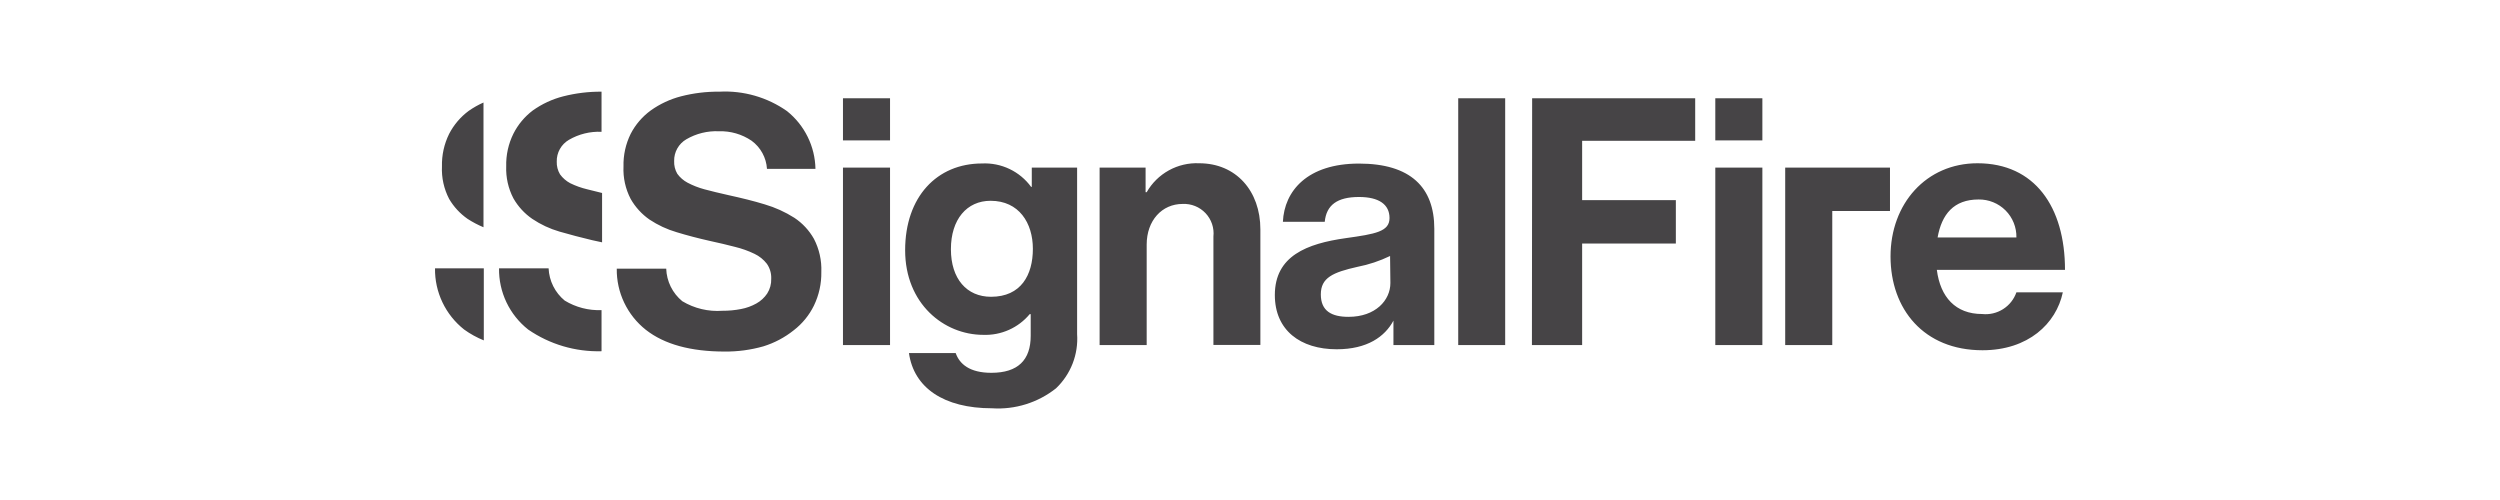 <svg width="250" height="50" viewBox="0 0 250 50" fill="none" xmlns="http://www.w3.org/2000/svg">
<path d="M84.297 9.829H89.004V14.037H84.297V9.829ZM84.297 34.504H89.004V16.76H84.297V34.504ZM103.178 16.76H107.711V33.409C107.78 34.412 107.626 35.417 107.262 36.355C106.897 37.292 106.331 38.138 105.602 38.832C103.791 40.268 101.508 40.98 99.2 40.828C94.362 40.828 91.384 38.767 90.895 35.307H95.569C95.95 36.392 96.95 37.281 99.135 37.281C101.798 37.281 103.07 36.001 103.07 33.582V31.413H102.972C102.408 32.09 101.697 32.628 100.892 32.987C100.088 33.347 99.211 33.517 98.33 33.485C94.395 33.485 90.514 30.372 90.514 25.024C90.514 19.677 93.699 16.347 98.2 16.347C99.149 16.3 100.095 16.49 100.953 16.899C101.811 17.308 102.553 17.924 103.113 18.69H103.178V16.76ZM103.287 24.884C103.287 22.291 101.896 20.079 99.058 20.079C96.678 20.079 95.091 21.944 95.091 24.916C95.091 27.888 96.678 29.678 99.102 29.678C102.102 29.678 103.287 27.497 103.287 24.884ZM119.918 16.326C118.861 16.279 117.811 16.525 116.885 17.036C115.958 17.547 115.191 18.304 114.668 19.222H114.559V16.76H109.961V34.504H114.668V24.46C114.668 22.053 116.19 20.393 118.266 20.393C118.691 20.374 119.116 20.446 119.51 20.605C119.905 20.765 120.26 21.007 120.553 21.316C120.845 21.625 121.066 21.993 121.203 22.395C121.339 22.798 121.387 23.225 121.342 23.647V34.493H126.038V22.942C126.038 19.081 123.593 16.326 119.918 16.326ZM145.822 34.504H150.518V9.829H145.822V34.504ZM153.192 34.504H158.214V24.352H167.585V20.014H158.214V14.081H169.519V9.829H153.214L153.192 34.504ZM171.53 14.037H176.237V9.829H171.53V14.037ZM171.53 34.504H176.237V16.76H171.53V34.504ZM201.641 29.233H206.283C205.62 32.367 202.815 35.025 198.249 35.025C192.38 35.025 189.053 30.914 189.053 25.643C189.053 20.371 192.619 16.326 197.749 16.326C203.456 16.326 206.5 20.664 206.5 26.988H193.684C194.032 29.71 195.554 31.402 198.217 31.402C198.949 31.48 199.686 31.307 200.308 30.913C200.93 30.52 201.4 29.927 201.641 29.233ZM193.76 23.745H201.641C201.651 23.245 201.561 22.749 201.374 22.285C201.188 21.821 200.91 21.399 200.557 21.045C200.204 20.691 199.783 20.411 199.32 20.223C198.856 20.034 198.359 19.941 197.858 19.948C195.38 19.948 194.173 21.424 193.76 23.745V23.745ZM143.431 22.877V34.504H139.344V32.064C138.485 33.669 136.724 34.927 133.669 34.927C130.039 34.927 127.484 33.029 127.484 29.504C127.484 25.599 130.669 24.363 134.604 23.81C137.55 23.398 138.952 23.159 138.952 21.803C138.952 20.447 137.898 19.699 135.898 19.699C133.724 19.699 132.637 20.502 132.474 22.183H128.289C128.43 19.081 130.745 16.358 135.898 16.358C141.05 16.358 143.431 18.734 143.431 22.877V22.877ZM139.007 25.599C137.971 26.1 136.875 26.464 135.746 26.684C133.289 27.237 132.082 27.769 132.082 29.439C132.082 31.109 133.169 31.684 134.854 31.684C137.55 31.684 139.039 30.025 139.039 28.3L139.007 25.599ZM46.414 32.953C47.023 33.393 47.684 33.757 48.381 34.038V26.836H43.501C43.484 28.01 43.739 29.172 44.244 30.233C44.749 31.294 45.491 32.224 46.414 32.953V32.953ZM44.914 13.386C44.414 14.397 44.168 15.514 44.196 16.64C44.144 17.769 44.392 18.891 44.914 19.894C45.378 20.685 46.008 21.366 46.762 21.89C47.264 22.215 47.796 22.495 48.349 22.725V10.252C47.83 10.482 47.335 10.762 46.87 11.087C46.051 11.694 45.381 12.481 44.914 13.386V13.386ZM79.438 21.781C78.517 21.196 77.518 20.744 76.47 20.436C75.383 20.1 74.133 19.797 72.85 19.515C71.915 19.305 71.111 19.11 70.437 18.929C69.853 18.772 69.287 18.55 68.752 18.267C68.348 18.053 67.998 17.749 67.73 17.378C67.504 16.99 67.395 16.546 67.415 16.098C67.406 15.661 67.514 15.229 67.728 14.848C67.942 14.466 68.254 14.149 68.633 13.929C69.62 13.353 70.752 13.075 71.894 13.126C73.053 13.089 74.195 13.42 75.155 14.07C75.604 14.398 75.975 14.821 76.241 15.308C76.508 15.796 76.664 16.335 76.698 16.89H81.546C81.525 15.777 81.26 14.682 80.767 13.683C80.275 12.684 79.569 11.805 78.698 11.109C76.726 9.724 74.345 9.04 71.937 9.167C70.643 9.153 69.353 9.31 68.1 9.633C67.014 9.914 65.99 10.392 65.078 11.043C64.234 11.657 63.545 12.459 63.067 13.386C62.568 14.397 62.322 15.514 62.35 16.64C62.297 17.769 62.545 18.892 63.067 19.894C63.533 20.712 64.175 21.416 64.948 21.955C65.788 22.513 66.708 22.941 67.676 23.224C68.709 23.539 69.785 23.821 70.937 24.081C71.894 24.287 72.752 24.493 73.502 24.688C74.174 24.851 74.826 25.083 75.448 25.383C75.935 25.613 76.359 25.955 76.688 26.38C76.993 26.818 77.146 27.344 77.122 27.877C77.14 28.398 77 28.912 76.72 29.352C76.442 29.766 76.07 30.108 75.633 30.35C75.156 30.616 74.638 30.803 74.1 30.903C73.488 31.023 72.865 31.081 72.242 31.077C70.838 31.179 69.437 30.846 68.23 30.122C67.746 29.726 67.351 29.23 67.074 28.669C66.796 28.108 66.642 27.494 66.622 26.868H61.676C61.659 28.043 61.914 29.205 62.419 30.265C62.924 31.326 63.666 32.257 64.589 32.986C66.437 34.432 69.064 35.155 72.47 35.155C73.778 35.167 75.081 34.991 76.34 34.634C77.442 34.293 78.471 33.748 79.372 33.029C80.228 32.371 80.92 31.525 81.394 30.556C81.9 29.508 82.153 28.357 82.133 27.194C82.178 26.046 81.923 24.906 81.394 23.886C80.918 23.04 80.248 22.318 79.438 21.781V21.781ZM54.86 26.836H49.903C49.887 28.01 50.141 29.172 50.646 30.233C51.151 31.294 51.894 32.224 52.816 32.953C54.969 34.436 57.539 35.196 60.154 35.123V31.012C58.858 31.063 57.576 30.731 56.469 30.057C55.99 29.662 55.599 29.172 55.322 28.617C55.045 28.062 54.888 27.455 54.86 26.836V26.836ZM56.328 9.633C57.578 9.315 58.864 9.158 60.154 9.167V13.18C59.012 13.129 57.88 13.408 56.893 13.983C56.514 14.203 56.202 14.521 55.988 14.902C55.774 15.284 55.666 15.715 55.675 16.152C55.658 16.601 55.771 17.046 56.001 17.432C56.269 17.803 56.619 18.107 57.023 18.321C57.564 18.586 58.133 18.79 58.719 18.929L60.208 19.298V24.233L59.208 24.016C58.121 23.756 57.034 23.474 55.947 23.159C54.981 22.878 54.065 22.45 53.23 21.89C52.451 21.354 51.804 20.65 51.338 19.829C50.825 18.843 50.578 17.74 50.621 16.629C50.593 15.503 50.839 14.386 51.338 13.376C51.798 12.459 52.464 11.661 53.284 11.043C54.202 10.39 55.234 9.912 56.328 9.633V9.633ZM178.52 16.76V21.098V34.504H183.227V21.098H188.999V16.76H178.52Z" fill="#464446"/>
</svg>
